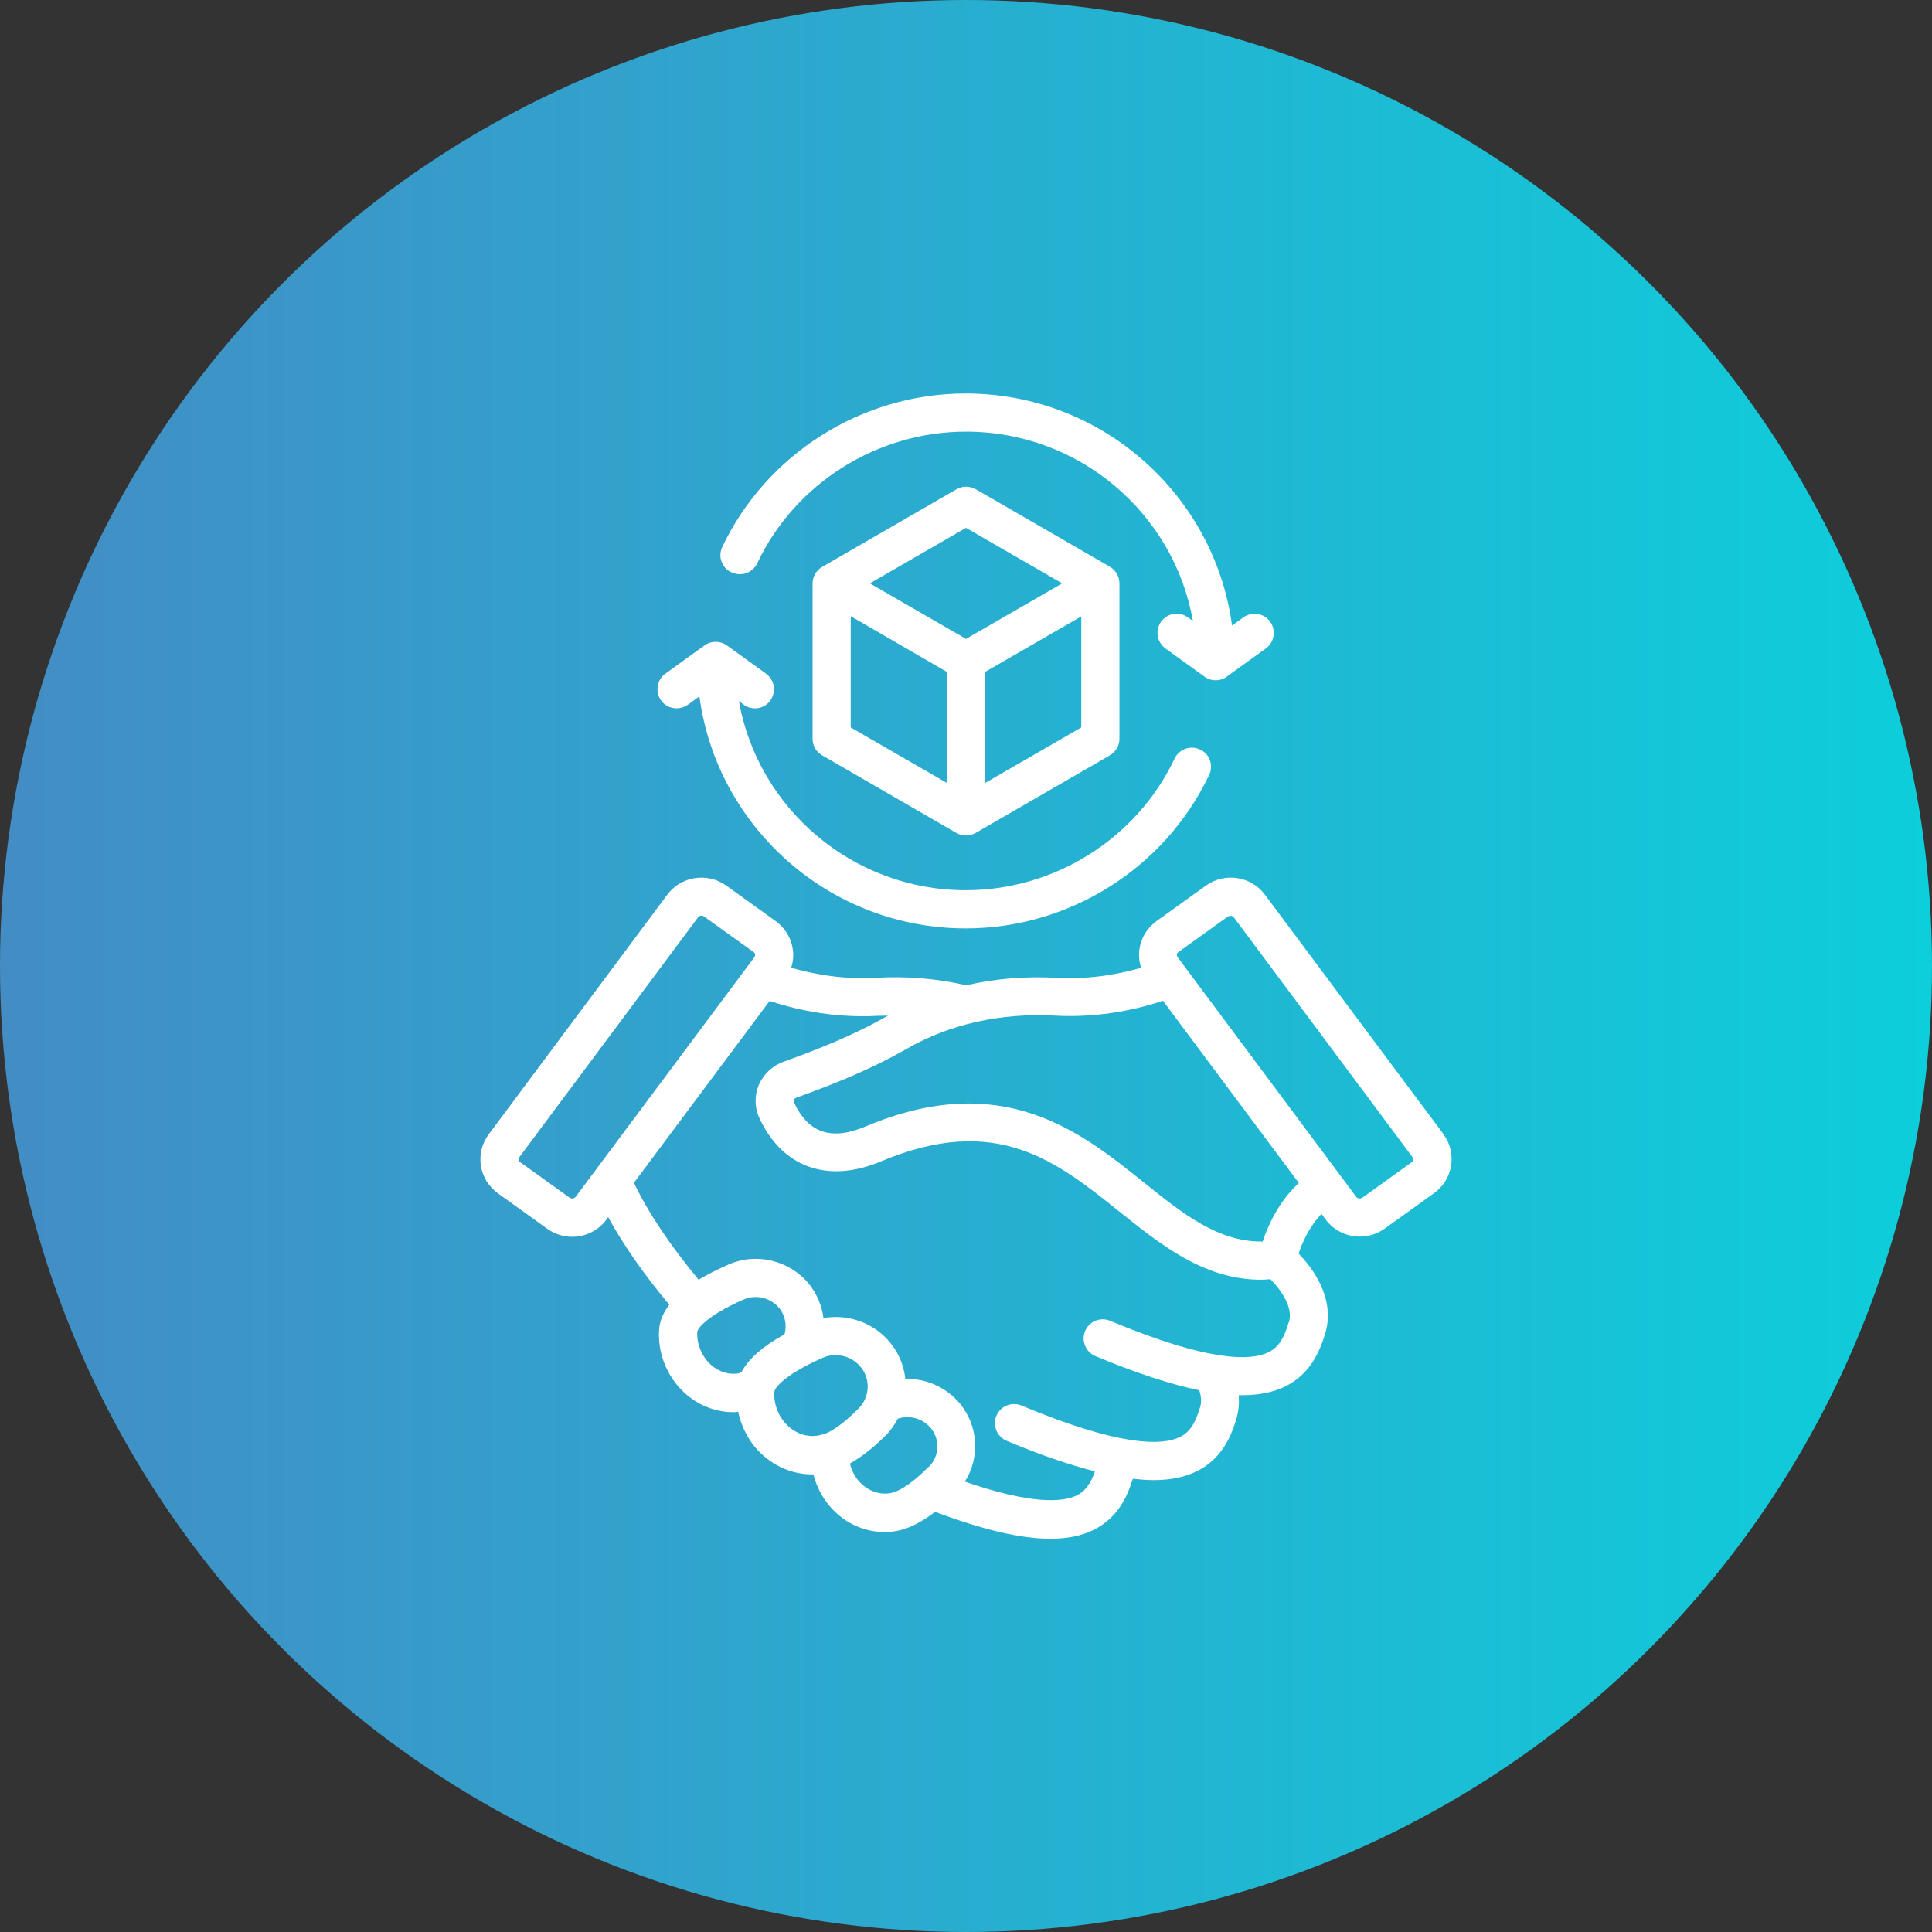 <svg width="87" height="87" viewBox="0 0 87 87" fill="none" xmlns="http://www.w3.org/2000/svg">
<rect x="0" y="0" width="87" height="87" fill="#333333" stroke="none"/>
<circle cx="43.5" cy="43.5" r="43.5" fill="url(#paint0_linear_526_700)"/>
<path d="M65.002 51.071L56.958 40.286C56.339 39.452 55.145 39.272 54.303 39.882L52.077 41.48C51.664 41.781 51.389 42.219 51.312 42.727C51.269 43.019 51.295 43.311 51.389 43.577C50.538 43.827 49.172 44.119 47.591 44.033C46.181 43.955 44.815 44.067 43.509 44.368C42.203 44.067 40.828 43.947 39.427 44.033C37.854 44.119 36.488 43.827 35.628 43.577C35.714 43.302 35.748 43.019 35.697 42.727C35.62 42.219 35.345 41.781 34.932 41.48L32.706 39.882C31.864 39.272 30.67 39.452 30.051 40.286L22.007 51.08C21.706 51.484 21.578 51.991 21.655 52.489C21.732 52.996 22.007 53.434 22.42 53.735L24.645 55.334C24.981 55.574 25.376 55.694 25.763 55.694C26.347 55.694 26.931 55.428 27.301 54.93L27.387 54.809C28.066 56.055 28.985 57.37 30.137 58.754C29.87 59.106 29.716 59.476 29.681 59.854C29.604 60.902 30.017 61.968 30.799 62.698C31.417 63.274 32.208 63.592 33.024 63.592C33.093 63.592 33.17 63.584 33.239 63.575C33.394 64.288 33.746 64.967 34.296 65.474C34.932 66.076 35.748 66.394 36.591 66.394H36.625C36.797 67.047 37.141 67.657 37.648 68.121C38.267 68.688 39.031 68.989 39.839 68.989C39.985 68.989 40.131 68.98 40.286 68.955C40.853 68.877 41.472 68.568 42.108 68.078C44.256 68.886 45.967 69.29 47.298 69.29C48.063 69.29 48.708 69.161 49.241 68.894C50.324 68.362 50.762 67.408 51.011 66.591C51.338 66.626 51.647 66.651 51.939 66.651C52.687 66.651 53.323 66.523 53.847 66.273C55.007 65.723 55.445 64.692 55.686 63.85C55.781 63.515 55.806 63.171 55.781 62.827H55.935C56.691 62.827 57.319 62.698 57.843 62.449C59.003 61.891 59.433 60.859 59.682 60.026C60.138 58.462 59.106 57.095 58.479 56.451C58.625 55.995 58.943 55.256 59.51 54.663L59.699 54.921C60.069 55.419 60.653 55.686 61.238 55.686C61.624 55.686 62.02 55.566 62.355 55.325L64.581 53.727C64.993 53.426 65.268 52.987 65.345 52.48C65.423 51.982 65.302 51.475 64.993 51.071H65.002ZM25.926 53.89C25.866 53.976 25.737 53.993 25.651 53.933L23.425 52.334C23.373 52.3 23.356 52.257 23.356 52.223C23.356 52.197 23.356 52.145 23.391 52.102L31.434 41.309C31.495 41.223 31.623 41.205 31.709 41.274L33.935 42.873C33.987 42.907 34.004 42.95 34.004 42.984C34.004 43.01 34.004 43.062 33.97 43.105L25.926 53.89ZM33.385 61.796C33.334 61.813 33.282 61.839 33.239 61.848C32.629 61.934 32.191 61.624 31.985 61.435C31.589 61.057 31.366 60.498 31.4 59.974C31.409 59.828 31.821 59.252 33.48 58.522C34.038 58.273 34.7 58.436 35.095 58.909C35.362 59.244 35.439 59.682 35.328 60.086C34.348 60.627 33.703 61.194 33.385 61.796ZM37.072 64.589C37.072 64.589 37.055 64.589 37.046 64.589C36.952 64.623 36.874 64.641 36.814 64.649C36.161 64.744 35.697 64.409 35.482 64.211C35.061 63.816 34.829 63.223 34.872 62.673C34.881 62.509 35.302 61.916 37.046 61.143C37.235 61.057 37.433 61.023 37.631 61.023C38.06 61.023 38.481 61.212 38.765 61.564C39.212 62.114 39.169 62.913 38.67 63.42C37.931 64.168 37.407 64.477 37.072 64.598V64.589ZM41.807 66.059C41.128 66.755 40.484 67.184 40.054 67.245C39.599 67.305 39.169 67.159 38.816 66.841C38.541 66.591 38.352 66.256 38.275 65.904C38.791 65.612 39.332 65.191 39.899 64.623C40.123 64.4 40.295 64.142 40.432 63.884C40.956 63.712 41.549 63.867 41.919 64.314C42.34 64.83 42.306 65.577 41.824 66.059H41.807ZM58.032 59.544C57.809 60.309 57.551 60.688 57.104 60.902C56.313 61.28 54.44 61.341 49.988 59.476C49.55 59.295 49.043 59.502 48.863 59.94C48.682 60.378 48.888 60.885 49.327 61.066C51.157 61.83 52.704 62.337 54.002 62.604C54.096 62.879 54.113 63.128 54.045 63.36C53.813 64.134 53.563 64.503 53.117 64.718C52.326 65.096 50.453 65.156 45.992 63.291C45.554 63.111 45.056 63.317 44.867 63.755C44.686 64.194 44.892 64.692 45.331 64.881C46.843 65.517 48.158 65.964 49.309 66.256C49.103 66.832 48.863 67.15 48.493 67.339C47.857 67.648 46.465 67.76 43.449 66.72C44.127 65.646 44.067 64.237 43.234 63.214C42.615 62.466 41.695 62.071 40.767 62.088C40.707 61.513 40.484 60.954 40.097 60.473C39.358 59.562 38.189 59.158 37.081 59.355C37.012 58.805 36.788 58.264 36.428 57.817C35.542 56.743 34.047 56.391 32.792 56.949C32.285 57.173 31.847 57.396 31.46 57.628C30.171 56.073 29.174 54.586 28.547 53.263L34.657 45.073C35.577 45.382 37.381 45.863 39.53 45.743C39.684 45.734 39.839 45.743 39.985 45.734C38.413 46.637 36.797 47.264 35.276 47.814C34.778 47.995 34.373 48.381 34.167 48.862C33.97 49.335 33.978 49.877 34.193 50.341C35.224 52.575 37.278 53.305 39.667 52.3C44.867 50.117 47.556 52.274 50.418 54.569C52.3 56.073 54.234 57.628 56.803 57.628C56.932 57.628 57.07 57.611 57.207 57.602C57.577 57.98 58.264 58.797 58.041 59.544H58.032ZM56.846 55.909H56.803C54.827 55.909 53.263 54.655 51.484 53.228C48.656 50.959 45.133 48.141 38.997 50.719C37.433 51.38 36.393 51.028 35.748 49.627C35.748 49.619 35.731 49.584 35.748 49.533C35.757 49.507 35.791 49.455 35.86 49.43C37.45 48.854 39.152 48.192 40.845 47.221C42.778 46.112 45.073 45.605 47.496 45.734C49.653 45.855 51.449 45.373 52.369 45.064L58.488 53.271C57.568 54.122 57.087 55.213 56.863 55.901L56.846 55.909ZM63.575 52.334L61.349 53.933C61.263 53.993 61.135 53.976 61.074 53.898L53.031 43.105C52.996 43.062 52.996 43.019 52.996 42.984C52.996 42.95 53.013 42.907 53.065 42.873L55.291 41.274C55.291 41.274 55.368 41.24 55.411 41.24C55.471 41.24 55.531 41.266 55.566 41.317L63.609 52.111C63.644 52.154 63.644 52.197 63.644 52.231C63.644 52.266 63.627 52.309 63.575 52.343V52.334Z" fill="white"/>
<path d="M32.947 25.771C33.377 25.977 33.892 25.797 34.098 25.367C35.8 21.766 39.495 19.438 43.5 19.438C48.613 19.438 52.867 23.124 53.718 27.962L53.486 27.799C53.099 27.516 52.566 27.61 52.283 27.997C52.008 28.384 52.094 28.916 52.48 29.2L54.242 30.472C54.388 30.584 54.569 30.635 54.741 30.635C54.913 30.635 55.093 30.584 55.239 30.472L57.001 29.2C57.388 28.925 57.473 28.384 57.198 27.997C56.923 27.61 56.382 27.524 55.995 27.799L55.48 28.169C54.689 22.282 49.619 17.719 43.483 17.719C38.816 17.719 34.52 20.434 32.526 24.628C32.319 25.058 32.5 25.565 32.93 25.771H32.947Z" fill="white"/>
<path d="M30.987 31.727L31.494 31.357C32.285 37.252 37.364 41.807 43.491 41.807C48.158 41.807 52.455 39.091 54.448 34.898C54.655 34.468 54.474 33.952 54.044 33.755C53.615 33.548 53.099 33.729 52.893 34.159C51.191 37.759 47.496 40.088 43.491 40.088C38.387 40.088 34.133 36.402 33.273 31.572L33.497 31.735C33.651 31.847 33.823 31.898 33.995 31.898C34.262 31.898 34.528 31.778 34.691 31.538C34.966 31.151 34.88 30.618 34.494 30.334L32.732 29.062C32.431 28.848 32.027 28.848 31.727 29.062L29.965 30.334C29.578 30.609 29.492 31.151 29.767 31.538C30.042 31.924 30.584 32.01 30.97 31.735L30.987 31.727Z" fill="white"/>
<path d="M43.93 22.033C43.663 21.878 43.337 21.878 43.07 22.033L37.02 25.53C36.754 25.685 36.591 25.969 36.591 26.278V33.265C36.591 33.574 36.754 33.858 37.02 34.013L43.07 37.51C43.208 37.587 43.354 37.622 43.5 37.622C43.646 37.622 43.792 37.587 43.93 37.51L49.98 34.013C50.246 33.858 50.409 33.574 50.409 33.265V26.27C50.409 25.96 50.246 25.677 49.98 25.522L43.93 22.024V22.033ZM42.641 35.258L38.309 32.758V27.748L42.641 30.257V35.258ZM43.5 28.77L39.169 26.27L43.5 23.769L47.831 26.27L43.5 28.77ZM48.691 32.758L44.359 35.258V30.257L48.691 27.756V32.758Z" fill="white"/>
<defs>
<linearGradient id="paint0_linear_526_700" x1="0" y1="43.5" x2="87" y2="43.5" gradientUnits="userSpaceOnUse">
<stop stop-color="#438DC4"/>
<stop offset="1" stop-color="#0DCEDB"/>
</linearGradient>
</defs>
</svg>
